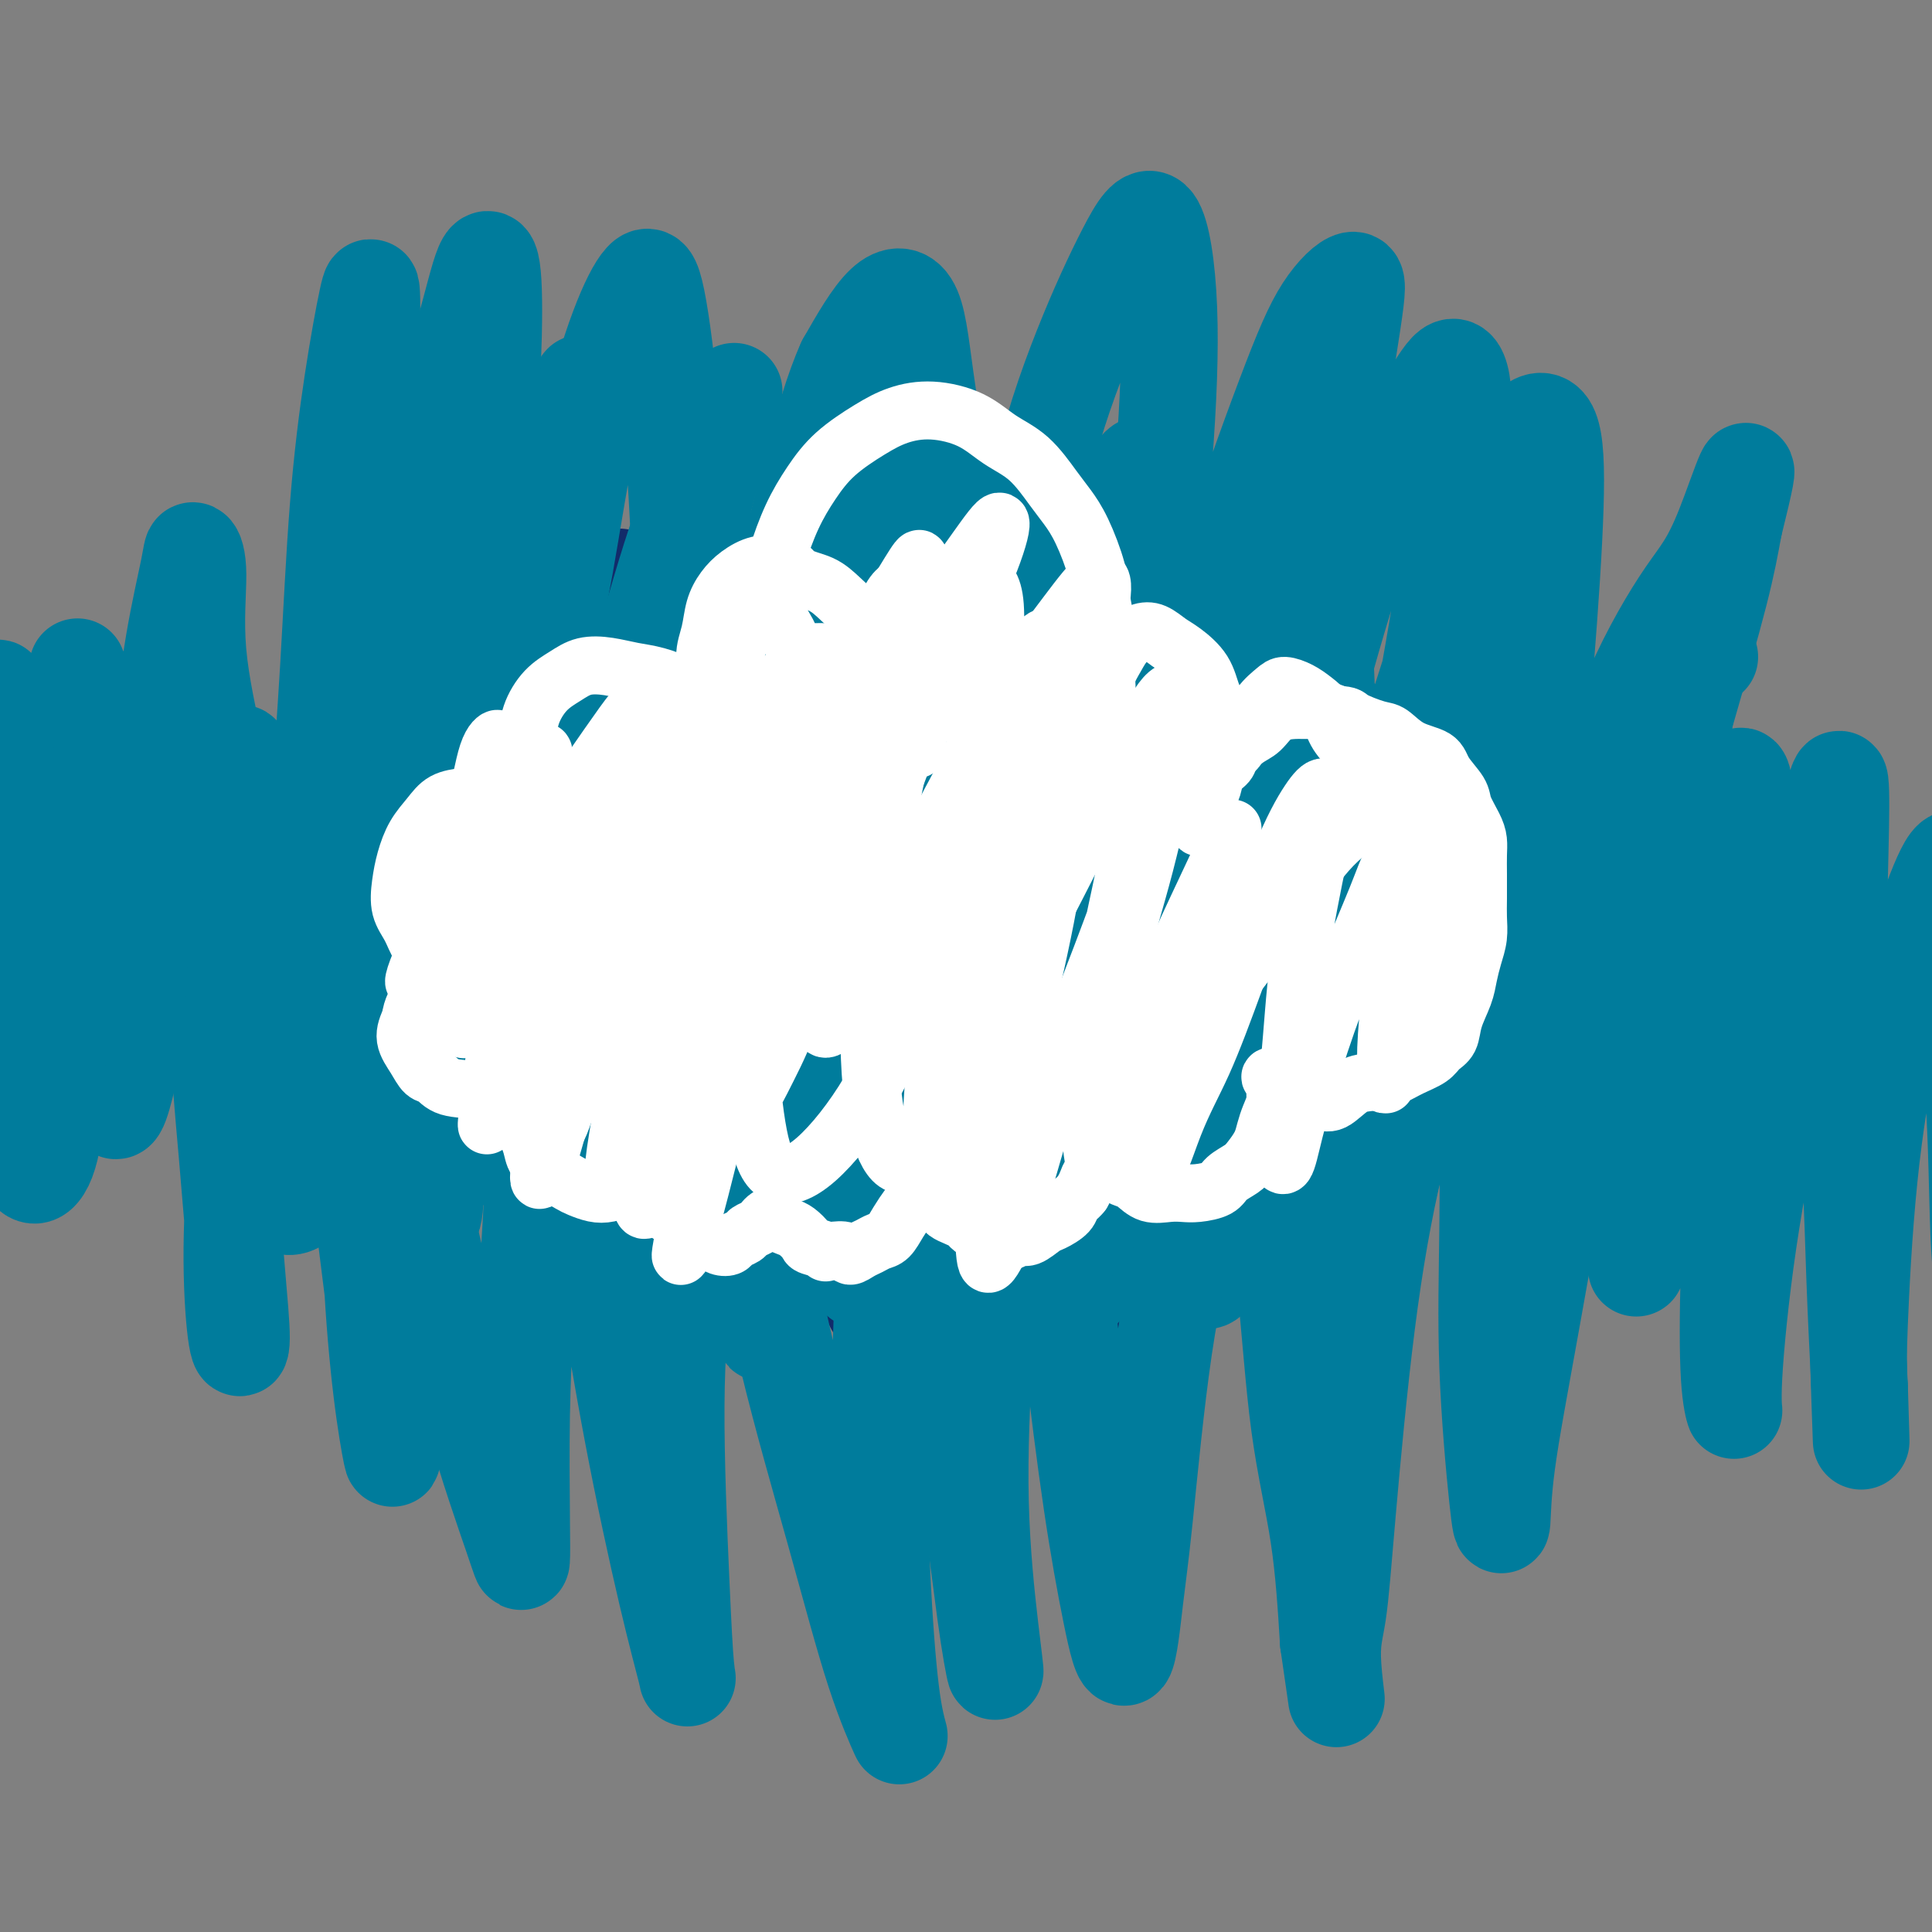 <svg viewBox='0 0 400 400' version='1.1' xmlns='http://www.w3.org/2000/svg' xmlns:xlink='http://www.w3.org/1999/xlink'><rect x="0" y="0" width="400" height="400" fill="#808080" stroke="none"/><g fill='none' stroke='#122B6A' stroke-width='20' stroke-linecap='round' stroke-linejoin='round'><path d='M89,118c0.468,-0.160 0.935,-0.320 2,-1c1.065,-0.680 2.727,-1.881 4,-3c1.273,-1.119 2.155,-2.156 3,-3c0.845,-0.844 1.651,-1.496 2,-2c0.349,-0.504 0.240,-0.862 0,-1c-0.240,-0.138 -0.611,-0.057 -1,0c-0.389,0.057 -0.797,0.091 -1,0c-0.203,-0.091 -0.201,-0.307 -1,0c-0.799,0.307 -2.401,1.138 -4,3c-1.599,1.862 -3.197,4.757 -5,9c-1.803,4.243 -3.810,9.834 -6,16c-2.190,6.166 -4.562,12.907 -7,21c-2.438,8.093 -4.944,17.538 -7,26c-2.056,8.462 -3.664,15.942 -5,22c-1.336,6.058 -2.401,10.696 -3,13c-0.599,2.304 -0.731,2.276 0,1c0.731,-1.276 2.325,-3.800 4,-8c1.675,-4.200 3.430,-10.078 6,-19c2.570,-8.922 5.956,-20.889 9,-31c3.044,-10.111 5.746,-18.364 8,-26c2.254,-7.636 4.059,-14.653 6,-20c1.941,-5.347 4.019,-9.024 5,-11c0.981,-1.976 0.865,-2.251 1,-2c0.135,0.251 0.522,1.028 0,3c-0.522,1.972 -1.955,5.137 -4,12c-2.045,6.863 -4.704,17.423 -7,28c-2.296,10.577 -4.228,21.171 -6,32c-1.772,10.829 -3.382,21.892 -5,32c-1.618,10.108 -3.243,19.260 -4,25c-0.757,5.740 -0.645,8.069 0,8c0.645,-0.069 1.822,-2.534 3,-5'/><path d='M76,237c1.403,-3.518 3.409,-9.813 6,-18c2.591,-8.187 5.766,-18.265 9,-28c3.234,-9.735 6.528,-19.127 9,-26c2.472,-6.873 4.123,-11.226 6,-17c1.877,-5.774 3.981,-12.967 5,-17c1.019,-4.033 0.953,-4.904 1,-5c0.047,-0.096 0.208,0.585 0,2c-0.208,1.415 -0.783,3.566 -2,9c-1.217,5.434 -3.075,14.152 -5,23c-1.925,8.848 -3.917,17.824 -6,27c-2.083,9.176 -4.258,18.550 -6,27c-1.742,8.450 -3.052,15.977 -4,21c-0.948,5.023 -1.534,7.543 -1,8c0.534,0.457 2.190,-1.149 4,-5c1.810,-3.851 3.775,-9.946 6,-17c2.225,-7.054 4.709,-15.068 7,-24c2.291,-8.932 4.390,-18.784 7,-28c2.610,-9.216 5.731,-17.797 8,-25c2.269,-7.203 3.686,-13.028 5,-17c1.314,-3.972 2.525,-6.091 3,-7c0.475,-0.909 0.212,-0.609 0,0c-0.212,0.609 -0.375,1.526 -1,6c-0.625,4.474 -1.714,12.503 -3,21c-1.286,8.497 -2.771,17.461 -4,27c-1.229,9.539 -2.203,19.651 -3,30c-0.797,10.349 -1.416,20.934 -2,29c-0.584,8.066 -1.135,13.612 -1,16c0.135,2.388 0.954,1.620 2,0c1.046,-1.620 2.320,-4.090 4,-10c1.680,-5.910 3.766,-15.260 6,-24c2.234,-8.740 4.617,-16.870 7,-25'/><path d='M133,190c3.271,-12.270 4.947,-18.444 7,-25c2.053,-6.556 4.483,-13.495 6,-19c1.517,-5.505 2.122,-9.575 3,-12c0.878,-2.425 2.030,-3.203 2,-3c-0.030,0.203 -1.242,1.389 -2,4c-0.758,2.611 -1.061,6.648 -2,13c-0.939,6.352 -2.512,15.020 -4,24c-1.488,8.980 -2.891,18.271 -4,27c-1.109,8.729 -1.924,16.897 -3,24c-1.076,7.103 -2.411,13.142 -3,17c-0.589,3.858 -0.430,5.535 0,5c0.430,-0.535 1.132,-3.283 2,-6c0.868,-2.717 1.901,-5.403 3,-10c1.099,-4.597 2.262,-11.106 4,-19c1.738,-7.894 4.049,-17.173 6,-25c1.951,-7.827 3.541,-14.202 5,-20c1.459,-5.798 2.789,-11.019 4,-15c1.211,-3.981 2.305,-6.722 3,-8c0.695,-1.278 0.993,-1.094 1,0c0.007,1.094 -0.275,3.096 -1,7c-0.725,3.904 -1.894,9.709 -3,18c-1.106,8.291 -2.151,19.069 -3,30c-0.849,10.931 -1.502,22.014 -2,32c-0.498,9.986 -0.841,18.876 -1,25c-0.159,6.124 -0.134,9.483 0,11c0.134,1.517 0.376,1.191 1,-2c0.624,-3.191 1.628,-9.247 3,-16c1.372,-6.753 3.110,-14.202 5,-22c1.890,-7.798 3.932,-15.946 6,-24c2.068,-8.054 4.162,-16.016 6,-23c1.838,-6.984 3.419,-12.992 5,-19'/><path d='M177,159c4.818,-18.871 3.863,-13.049 4,-12c0.137,1.049 1.367,-2.674 2,-4c0.633,-1.326 0.669,-0.255 0,3c-0.669,3.255 -2.045,8.693 -3,14c-0.955,5.307 -1.490,10.484 -2,21c-0.510,10.516 -0.994,26.372 -1,39c-0.006,12.628 0.468,22.027 1,30c0.532,7.973 1.124,14.520 2,18c0.876,3.480 2.037,3.894 3,3c0.963,-0.894 1.728,-3.096 3,-7c1.272,-3.904 3.050,-9.511 5,-17c1.950,-7.489 4.072,-16.861 6,-25c1.928,-8.139 3.663,-15.045 5,-22c1.337,-6.955 2.275,-13.960 3,-20c0.725,-6.040 1.236,-11.115 1,-15c-0.236,-3.885 -1.219,-6.581 -2,-8c-0.781,-1.419 -1.361,-1.560 -2,-1c-0.639,0.560 -1.336,1.820 -3,6c-1.664,4.180 -4.295,11.281 -6,19c-1.705,7.719 -2.485,16.055 -3,26c-0.515,9.945 -0.766,21.499 -1,32c-0.234,10.501 -0.450,19.951 0,27c0.450,7.049 1.565,11.699 2,14c0.435,2.301 0.190,2.254 1,0c0.810,-2.254 2.675,-6.715 4,-12c1.325,-5.285 2.108,-11.394 4,-21c1.892,-9.606 4.891,-22.709 7,-34c2.109,-11.291 3.328,-20.769 5,-30c1.672,-9.231 3.796,-18.216 6,-25c2.204,-6.784 4.487,-11.367 6,-14c1.513,-2.633 2.257,-3.317 3,-4'/><path d='M227,140c1.468,-1.875 0.637,2.439 0,8c-0.637,5.561 -1.082,12.369 -2,21c-0.918,8.631 -2.311,19.085 -3,32c-0.689,12.915 -0.675,28.293 -1,40c-0.325,11.707 -0.991,19.745 -1,26c-0.009,6.255 0.638,10.729 1,12c0.362,1.271 0.440,-0.661 1,-5c0.560,-4.339 1.603,-11.085 3,-20c1.397,-8.915 3.149,-19.999 5,-31c1.851,-11.001 3.800,-21.920 6,-34c2.200,-12.080 4.651,-25.322 7,-35c2.349,-9.678 4.596,-15.791 6,-19c1.404,-3.209 1.964,-3.513 2,-3c0.036,0.513 -0.452,1.842 -1,7c-0.548,5.158 -1.156,14.146 -2,24c-0.844,9.854 -1.925,20.575 -3,32c-1.075,11.425 -2.145,23.555 -3,33c-0.855,9.445 -1.496,16.206 -2,23c-0.504,6.794 -0.870,13.620 -1,17c-0.130,3.380 -0.023,3.314 1,1c1.023,-2.314 2.963,-6.877 5,-13c2.037,-6.123 4.171,-13.806 6,-21c1.829,-7.194 3.352,-13.897 6,-23c2.648,-9.103 6.422,-20.604 9,-28c2.578,-7.396 3.959,-10.687 5,-13c1.041,-2.313 1.742,-3.649 2,-2c0.258,1.649 0.072,6.282 -1,12c-1.072,5.718 -3.030,12.522 -5,20c-1.970,7.478 -3.954,15.629 -6,23c-2.046,7.371 -4.156,13.963 -6,17c-1.844,3.037 -3.422,2.518 -5,2'/><path d='M250,243c-1.726,-1.321 -3.542,-5.625 -5,-8c-1.458,-2.375 -2.560,-2.821 -3,-3c-0.440,-0.179 -0.220,-0.089 0,0'/></g>
<g fill='none' stroke='#007C9C' stroke-width='20' stroke-linecap='round' stroke-linejoin='round'><path d='M91,98c-0.326,1.316 -0.651,2.631 -2,5c-1.349,2.369 -3.721,5.791 -6,11c-2.279,5.209 -4.466,12.206 -6,19c-1.534,6.794 -2.415,13.385 -3,21c-0.585,7.615 -0.874,16.253 -1,25c-0.126,8.747 -0.089,17.602 0,24c0.089,6.398 0.231,10.338 0,15c-0.231,4.662 -0.834,10.046 -1,12c-0.166,1.954 0.105,0.479 0,-2c-0.105,-2.479 -0.585,-5.962 0,-12c0.585,-6.038 2.233,-14.631 4,-25c1.767,-10.369 3.651,-22.515 6,-33c2.349,-10.485 5.164,-19.311 8,-28c2.836,-8.689 5.694,-17.242 8,-24c2.306,-6.758 4.060,-11.722 5,-15c0.940,-3.278 1.066,-4.872 1,-5c-0.066,-0.128 -0.323,1.209 -1,4c-0.677,2.791 -1.775,7.036 -3,13c-1.225,5.964 -2.576,13.647 -4,23c-1.424,9.353 -2.922,20.377 -4,32c-1.078,11.623 -1.735,23.846 -2,37c-0.265,13.154 -0.138,27.240 0,37c0.138,9.760 0.286,15.196 0,18c-0.286,2.804 -1.008,2.978 -1,1c0.008,-1.978 0.745,-6.108 1,-13c0.255,-6.892 0.029,-16.548 1,-27c0.971,-10.452 3.139,-21.701 5,-33c1.861,-11.299 3.416,-22.647 6,-35c2.584,-12.353 6.196,-25.710 9,-35c2.804,-9.290 4.801,-14.511 6,-18c1.199,-3.489 1.599,-5.244 2,-7'/><path d='M119,83c2.775,-8.662 1.212,-0.318 0,5c-1.212,5.318 -2.072,7.610 -3,14c-0.928,6.390 -1.923,16.878 -3,28c-1.077,11.122 -2.236,22.879 -3,36c-0.764,13.121 -1.132,27.606 -1,41c0.132,13.394 0.764,25.696 1,35c0.236,9.304 0.077,15.609 0,19c-0.077,3.391 -0.071,3.866 0,2c0.071,-1.866 0.206,-6.075 1,-15c0.794,-8.925 2.247,-22.567 4,-35c1.753,-12.433 3.805,-23.656 7,-37c3.195,-13.344 7.535,-28.809 11,-41c3.465,-12.191 6.057,-21.109 9,-29c2.943,-7.891 6.236,-14.755 8,-19c1.764,-4.245 1.997,-5.869 2,-6c0.003,-0.131 -0.225,1.233 -1,4c-0.775,2.767 -2.096,6.937 -4,14c-1.904,7.063 -4.391,17.018 -6,28c-1.609,10.982 -2.340,22.991 -3,36c-0.660,13.009 -1.247,27.019 -1,40c0.247,12.981 1.330,24.933 2,34c0.670,9.067 0.929,15.248 2,18c1.071,2.752 2.954,2.075 4,0c1.046,-2.075 1.256,-5.547 2,-11c0.744,-5.453 2.021,-12.888 4,-23c1.979,-10.112 4.661,-22.903 7,-34c2.339,-11.097 4.337,-20.501 6,-29c1.663,-8.499 2.992,-16.092 4,-22c1.008,-5.908 1.694,-10.129 2,-13c0.306,-2.871 0.230,-4.392 0,-4c-0.230,0.392 -0.615,2.696 -1,5'/><path d='M169,124c-0.790,2.832 -2.264,7.413 -4,16c-1.736,8.587 -3.734,21.181 -5,33c-1.266,11.819 -1.802,22.864 -2,35c-0.198,12.136 -0.059,25.363 0,36c0.059,10.637 0.039,18.683 0,24c-0.039,5.317 -0.098,7.906 0,8c0.098,0.094 0.352,-2.307 1,-9c0.648,-6.693 1.690,-17.680 3,-32c1.310,-14.320 2.887,-31.975 5,-47c2.113,-15.025 4.761,-27.422 7,-39c2.239,-11.578 4.069,-22.338 6,-31c1.931,-8.662 3.962,-15.225 5,-19c1.038,-3.775 1.084,-4.762 1,-4c-0.084,0.762 -0.297,3.274 -1,9c-0.703,5.726 -1.897,14.665 -3,25c-1.103,10.335 -2.114,22.064 -3,35c-0.886,12.936 -1.645,27.078 -2,40c-0.355,12.922 -0.305,24.625 0,34c0.305,9.375 0.864,16.422 1,21c0.136,4.578 -0.151,6.686 0,6c0.151,-0.686 0.739,-4.167 2,-9c1.261,-4.833 3.195,-11.018 5,-21c1.805,-9.982 3.479,-23.760 6,-35c2.521,-11.240 5.888,-19.943 8,-29c2.112,-9.057 2.971,-18.469 4,-26c1.029,-7.531 2.230,-13.180 3,-17c0.770,-3.820 1.110,-5.811 1,-6c-0.110,-0.189 -0.669,1.424 -1,4c-0.331,2.576 -0.435,6.117 -1,13c-0.565,6.883 -1.590,17.110 -2,28c-0.410,10.890 -0.205,22.445 0,34'/><path d='M203,201c-0.563,18.954 0.028,26.838 0,36c-0.028,9.162 -0.675,19.602 -1,27c-0.325,7.398 -0.328,11.755 0,13c0.328,1.245 0.987,-0.622 2,-4c1.013,-3.378 2.382,-8.265 4,-17c1.618,-8.735 3.487,-21.316 5,-32c1.513,-10.684 2.672,-19.470 4,-28c1.328,-8.530 2.826,-16.802 4,-24c1.174,-7.198 2.026,-13.320 3,-18c0.974,-4.680 2.072,-7.918 3,-10c0.928,-2.082 1.686,-3.008 2,-3c0.314,0.008 0.186,0.950 0,2c-0.186,1.050 -0.428,2.209 -1,7c-0.572,4.791 -1.473,13.216 -2,22c-0.527,8.784 -0.678,17.927 -1,28c-0.322,10.073 -0.813,21.076 -1,31c-0.187,9.924 -0.070,18.769 0,25c0.070,6.231 0.094,9.847 0,11c-0.094,1.153 -0.305,-0.158 0,-3c0.305,-2.842 1.128,-7.214 2,-16c0.872,-8.786 1.795,-21.984 3,-34c1.205,-12.016 2.691,-22.849 4,-34c1.309,-11.151 2.440,-22.620 4,-32c1.560,-9.380 3.550,-16.670 5,-22c1.450,-5.330 2.361,-8.699 3,-10c0.639,-1.301 1.006,-0.532 1,1c-0.006,1.532 -0.386,3.828 -1,10c-0.614,6.172 -1.464,16.221 -2,27c-0.536,10.779 -0.760,22.287 -1,34c-0.240,11.713 -0.497,23.632 0,34c0.497,10.368 1.749,19.184 3,28'/><path d='M245,250c1.006,12.605 2.020,13.117 3,14c0.980,0.883 1.925,2.137 3,0c1.075,-2.137 2.281,-7.664 4,-14c1.719,-6.336 3.952,-13.481 6,-22c2.048,-8.519 3.911,-18.413 6,-27c2.089,-8.587 4.402,-15.868 6,-23c1.598,-7.132 2.480,-14.114 3,-19c0.520,-4.886 0.678,-7.676 1,-9c0.322,-1.324 0.807,-1.182 1,-1c0.193,0.182 0.094,0.405 0,4c-0.094,3.595 -0.184,10.563 0,18c0.184,7.437 0.640,15.343 1,24c0.360,8.657 0.624,18.064 1,27c0.376,8.936 0.866,17.402 1,23c0.134,5.598 -0.086,8.327 0,9c0.086,0.673 0.478,-0.710 1,-4c0.522,-3.290 1.172,-8.487 2,-16c0.828,-7.513 1.833,-17.342 3,-29c1.167,-11.658 2.495,-25.146 4,-36c1.505,-10.854 3.186,-19.075 5,-26c1.814,-6.925 3.762,-12.553 5,-16c1.238,-3.447 1.766,-4.713 2,-5c0.234,-0.287 0.174,0.406 0,3c-0.174,2.594 -0.463,7.088 -1,13c-0.537,5.912 -1.321,13.241 -3,22c-1.679,8.759 -4.252,18.948 -6,29c-1.748,10.052 -2.670,19.967 -4,29c-1.330,9.033 -3.068,17.184 -4,24c-0.932,6.816 -1.059,12.297 -1,15c0.059,2.703 0.302,2.630 1,0c0.698,-2.630 1.849,-7.815 3,-13'/><path d='M288,244c1.438,-6.127 3.033,-14.945 5,-24c1.967,-9.055 4.306,-18.348 6,-28c1.694,-9.652 2.744,-19.663 4,-28c1.256,-8.337 2.719,-15.000 3,-21c0.281,-6.000 -0.619,-11.336 -1,-14c-0.381,-2.664 -0.243,-2.657 -1,-2c-0.757,0.657 -2.409,1.964 -4,5c-1.591,3.036 -3.122,7.800 -5,14c-1.878,6.200 -4.104,13.834 -6,23c-1.896,9.166 -3.461,19.863 -5,31c-1.539,11.137 -3.052,22.712 -4,32c-0.948,9.288 -1.330,16.288 -2,21c-0.670,4.712 -1.629,7.137 -2,8c-0.371,0.863 -0.154,0.165 0,-5c0.154,-5.165 0.245,-14.795 0,-25c-0.245,-10.205 -0.826,-20.984 -1,-33c-0.174,-12.016 0.058,-25.267 0,-37c-0.058,-11.733 -0.405,-21.946 -1,-32c-0.595,-10.054 -1.439,-19.949 -2,-25c-0.561,-5.051 -0.839,-5.259 -2,-5c-1.161,0.259 -3.206,0.986 -5,4c-1.794,3.014 -3.337,8.315 -5,15c-1.663,6.685 -3.448,14.755 -5,25c-1.552,10.245 -2.873,22.664 -4,35c-1.127,12.336 -2.061,24.589 -3,36c-0.939,11.411 -1.885,21.981 -3,29c-1.115,7.019 -2.401,10.489 -3,12c-0.599,1.511 -0.511,1.065 -1,-4c-0.489,-5.065 -1.555,-14.748 -2,-25c-0.445,-10.252 -0.270,-21.072 0,-33c0.270,-11.928 0.635,-24.964 1,-38'/><path d='M240,155c-0.060,-21.547 0.790,-25.413 1,-32c0.210,-6.587 -0.219,-15.893 -1,-21c-0.781,-5.107 -1.915,-6.015 -3,-6c-1.085,0.015 -2.120,0.952 -4,6c-1.880,5.048 -4.606,14.206 -7,23c-2.394,8.794 -4.456,17.225 -6,28c-1.544,10.775 -2.569,23.895 -4,36c-1.431,12.105 -3.266,23.195 -5,33c-1.734,9.805 -3.367,18.326 -5,24c-1.633,5.674 -3.266,8.503 -5,8c-1.734,-0.503 -3.567,-4.336 -5,-11c-1.433,-6.664 -2.464,-16.157 -3,-27c-0.536,-10.843 -0.575,-23.036 0,-36c0.575,-12.964 1.766,-26.698 3,-39c1.234,-12.302 2.511,-23.170 3,-31c0.489,-7.830 0.192,-12.621 -1,-15c-1.192,-2.379 -3.277,-2.345 -5,1c-1.723,3.345 -3.083,10.001 -5,18c-1.917,7.999 -4.391,17.341 -6,29c-1.609,11.659 -2.352,25.633 -3,39c-0.648,13.367 -1.203,26.125 -2,38c-0.797,11.875 -1.838,22.868 -3,30c-1.162,7.132 -2.444,10.405 -4,10c-1.556,-0.405 -3.385,-4.486 -5,-11c-1.615,-6.514 -3.015,-15.460 -4,-28c-0.985,-12.540 -1.554,-28.672 -2,-42c-0.446,-13.328 -0.769,-23.850 -1,-33c-0.231,-9.150 -0.371,-16.927 -1,-22c-0.629,-5.073 -1.746,-7.443 -3,-8c-1.254,-0.557 -2.644,0.698 -4,4c-1.356,3.302 -2.678,8.651 -4,14'/><path d='M146,134c-2.396,6.486 -4.385,13.701 -6,22c-1.615,8.299 -2.857,17.681 -4,27c-1.143,9.319 -2.187,18.574 -3,26c-0.813,7.426 -1.396,13.021 -2,17c-0.604,3.979 -1.229,6.341 -2,6c-0.771,-0.341 -1.687,-3.385 -3,-9c-1.313,-5.615 -3.022,-13.802 -4,-22c-0.978,-8.198 -1.223,-16.406 -2,-25c-0.777,-8.594 -2.084,-17.575 -3,-25c-0.916,-7.425 -1.441,-13.294 -2,-17c-0.559,-3.706 -1.152,-5.250 -2,-5c-0.848,0.250 -1.953,2.292 -3,7c-1.047,4.708 -2.037,12.081 -3,20c-0.963,7.919 -1.897,16.384 -2,25c-0.103,8.616 0.627,17.383 1,26c0.373,8.617 0.388,17.084 0,23c-0.388,5.916 -1.181,9.280 -2,10c-0.819,0.720 -1.666,-1.204 -3,-5c-1.334,-3.796 -3.157,-9.464 -5,-18c-1.843,-8.536 -3.706,-19.938 -5,-30c-1.294,-10.062 -2.018,-18.783 -3,-27c-0.982,-8.217 -2.220,-15.931 -3,-21c-0.780,-5.069 -1.101,-7.492 -2,-8c-0.899,-0.508 -2.375,0.899 -4,4c-1.625,3.101 -3.399,7.896 -5,17c-1.601,9.104 -3.030,22.516 -4,32c-0.970,9.484 -1.481,15.038 -2,24c-0.519,8.962 -1.046,21.330 -2,29c-0.954,7.670 -2.334,10.642 -4,12c-1.666,1.358 -3.619,1.102 -5,-1c-1.381,-2.102 -2.191,-6.051 -3,-10'/><path d='M54,238c-0.874,-6.389 -1.561,-17.363 -2,-27c-0.439,-9.637 -0.632,-17.938 -1,-26c-0.368,-8.062 -0.913,-15.884 -1,-21c-0.087,-5.116 0.284,-7.525 0,-8c-0.284,-0.475 -1.222,0.985 -2,6c-0.778,5.015 -1.395,13.585 -2,22c-0.605,8.415 -1.198,16.675 -1,26c0.198,9.325 1.187,19.714 2,29c0.813,9.286 1.449,17.471 2,24c0.551,6.529 1.016,11.404 1,14c-0.016,2.596 -0.514,2.912 -1,0c-0.486,-2.912 -0.959,-9.051 -1,-16c-0.041,-6.949 0.351,-14.708 1,-24c0.649,-9.292 1.556,-20.118 3,-29c1.444,-8.882 3.426,-15.821 5,-21c1.574,-5.179 2.741,-8.598 4,-10c1.259,-1.402 2.609,-0.787 4,3c1.391,3.787 2.821,10.747 4,19c1.179,8.253 2.107,17.799 3,26c0.893,8.201 1.750,15.057 3,25c1.250,9.943 2.892,22.974 4,32c1.108,9.026 1.682,14.047 2,17c0.318,2.953 0.379,3.836 0,2c-0.379,-1.836 -1.199,-6.393 -2,-13c-0.801,-6.607 -1.582,-15.266 -2,-24c-0.418,-8.734 -0.472,-17.543 -1,-27c-0.528,-9.457 -1.531,-19.562 -2,-27c-0.469,-7.438 -0.404,-12.210 0,-15c0.404,-2.790 1.147,-3.597 2,-2c0.853,1.597 1.815,5.599 3,12c1.185,6.401 2.592,15.200 4,24'/><path d='M83,229c2.304,10.967 4.565,20.386 7,31c2.435,10.614 5.044,22.425 8,33c2.956,10.575 6.258,19.914 8,25c1.742,5.086 1.923,5.918 2,5c0.077,-0.918 0.050,-3.587 0,-9c-0.050,-5.413 -0.124,-13.570 0,-21c0.124,-7.430 0.447,-14.132 1,-24c0.553,-9.868 1.336,-22.903 2,-32c0.664,-9.097 1.210,-14.256 2,-17c0.790,-2.744 1.824,-3.073 3,0c1.176,3.073 2.494,9.549 4,17c1.506,7.451 3.199,15.876 5,26c1.801,10.124 3.710,21.947 6,34c2.290,12.053 4.963,24.336 7,33c2.037,8.664 3.440,13.707 4,16c0.560,2.293 0.278,1.835 0,-1c-0.278,-2.835 -0.553,-8.047 -1,-18c-0.447,-9.953 -1.068,-24.647 -1,-36c0.068,-11.353 0.823,-19.364 2,-31c1.177,-11.636 2.774,-26.896 4,-36c1.226,-9.104 2.079,-12.054 3,-12c0.921,0.054 1.910,3.110 3,9c1.090,5.890 2.279,14.615 4,25c1.721,10.385 3.972,22.431 7,35c3.028,12.569 6.833,25.661 10,37c3.167,11.339 5.695,20.924 8,28c2.305,7.076 4.386,11.642 5,13c0.614,1.358 -0.237,-0.492 -1,-5c-0.763,-4.508 -1.436,-11.675 -2,-21c-0.564,-9.325 -1.018,-20.807 -1,-33c0.018,-12.193 0.509,-25.096 1,-38'/><path d='M183,262c-0.292,-21.177 0.477,-25.618 1,-32c0.523,-6.382 0.800,-14.704 1,-18c0.200,-3.296 0.322,-1.567 1,4c0.678,5.567 1.913,14.972 3,25c1.087,10.028 2.027,20.679 4,32c1.973,11.321 4.980,23.313 7,34c2.020,10.687 3.055,20.070 4,27c0.945,6.930 1.802,11.406 2,12c0.198,0.594 -0.264,-2.693 -1,-9c-0.736,-6.307 -1.748,-15.632 -2,-26c-0.252,-10.368 0.254,-21.777 1,-33c0.746,-11.223 1.732,-22.261 3,-32c1.268,-9.739 2.817,-18.181 4,-23c1.183,-4.819 1.999,-6.016 3,-5c1.001,1.016 2.186,4.244 3,10c0.814,5.756 1.257,14.040 2,23c0.743,8.960 1.785,18.596 3,29c1.215,10.404 2.603,21.577 4,31c1.397,9.423 2.801,17.098 4,23c1.199,5.902 2.192,10.031 3,9c0.808,-1.031 1.433,-7.222 2,-12c0.567,-4.778 1.078,-8.142 2,-17c0.922,-8.858 2.255,-23.210 4,-35c1.745,-11.790 3.902,-21.017 6,-29c2.098,-7.983 4.135,-14.722 6,-19c1.865,-4.278 3.557,-6.094 5,-5c1.443,1.094 2.638,5.100 4,12c1.362,6.900 2.891,16.695 4,27c1.109,10.305 1.799,21.121 3,30c1.201,8.879 2.915,15.823 4,23c1.085,7.177 1.543,14.589 2,22'/><path d='M275,340c2.816,19.232 1.355,10.313 1,5c-0.355,-5.313 0.395,-7.020 1,-11c0.605,-3.980 1.063,-10.232 2,-21c0.937,-10.768 2.352,-26.051 4,-39c1.648,-12.949 3.527,-23.565 6,-34c2.473,-10.435 5.539,-20.690 8,-27c2.461,-6.310 4.318,-8.677 6,-9c1.682,-0.323 3.189,1.397 4,5c0.811,3.603 0.925,9.088 1,17c0.075,7.912 0.112,18.252 0,28c-0.112,9.748 -0.372,18.905 0,29c0.372,10.095 1.374,21.127 2,27c0.626,5.873 0.874,6.585 1,5c0.126,-1.585 0.129,-5.468 1,-12c0.871,-6.532 2.609,-15.715 5,-29c2.391,-13.285 5.435,-30.674 8,-43c2.565,-12.326 4.653,-19.590 7,-31c2.347,-11.410 4.954,-26.967 7,-36c2.046,-9.033 3.531,-11.543 4,-13c0.469,-1.457 -0.077,-1.859 -1,1c-0.923,2.859 -2.221,8.981 -4,16c-1.779,7.019 -4.038,14.935 -6,23c-1.962,8.065 -3.627,16.279 -5,24c-1.373,7.721 -2.454,14.950 -3,20c-0.546,5.050 -0.557,7.922 0,8c0.557,0.078 1.682,-2.638 3,-7c1.318,-4.362 2.828,-10.371 5,-20c2.172,-9.629 5.005,-22.880 8,-35c2.995,-12.120 6.153,-23.109 9,-33c2.847,-9.891 5.385,-18.683 7,-25c1.615,-6.317 2.308,-10.158 3,-14'/><path d='M359,109c5.303,-21.350 1.062,-7.726 -2,0c-3.062,7.726 -4.945,9.554 -8,14c-3.055,4.446 -7.282,11.511 -11,20c-3.718,8.489 -6.927,18.404 -10,28c-3.073,9.596 -6.009,18.874 -8,27c-1.991,8.126 -3.036,15.101 -4,19c-0.964,3.899 -1.848,4.721 -2,2c-0.152,-2.721 0.428,-8.985 1,-17c0.572,-8.015 1.135,-17.781 2,-29c0.865,-11.219 2.032,-23.892 3,-36c0.968,-12.108 1.738,-23.651 2,-32c0.262,-8.349 0.018,-13.505 -1,-16c-1.018,-2.495 -2.809,-2.329 -5,0c-2.191,2.329 -4.782,6.822 -8,15c-3.218,8.178 -7.062,20.041 -10,29c-2.938,8.959 -4.969,15.013 -7,23c-2.031,7.987 -4.060,17.908 -5,25c-0.940,7.092 -0.789,11.354 -1,13c-0.211,1.646 -0.784,0.677 0,-4c0.784,-4.677 2.924,-13.061 5,-22c2.076,-8.939 4.089,-18.433 6,-29c1.911,-10.567 3.719,-22.207 5,-32c1.281,-9.793 2.036,-17.741 2,-23c-0.036,-5.259 -0.864,-7.831 -2,-8c-1.136,-0.169 -2.580,2.064 -5,6c-2.420,3.936 -5.814,9.575 -9,17c-3.186,7.425 -6.163,16.636 -9,26c-2.837,9.364 -5.534,18.881 -8,30c-2.466,11.119 -4.702,23.840 -6,32c-1.298,8.160 -1.656,11.760 -2,12c-0.344,0.240 -0.672,-2.880 -1,-6'/><path d='M261,193c0.222,-4.317 1.276,-12.110 3,-24c1.724,-11.890 4.119,-27.877 6,-40c1.881,-12.123 3.249,-20.381 5,-31c1.751,-10.619 3.886,-23.600 5,-31c1.114,-7.400 1.208,-9.218 0,-9c-1.208,0.218 -3.717,2.471 -6,6c-2.283,3.529 -4.342,8.333 -8,18c-3.658,9.667 -8.917,24.197 -12,35c-3.083,10.803 -3.989,17.881 -6,27c-2.011,9.119 -5.126,20.281 -7,29c-1.874,8.719 -2.506,14.995 -3,18c-0.494,3.005 -0.848,2.737 -1,-2c-0.152,-4.737 -0.100,-13.944 0,-24c0.100,-10.056 0.250,-20.962 1,-33c0.750,-12.038 2.102,-25.207 3,-37c0.898,-11.793 1.343,-22.208 1,-31c-0.343,-8.792 -1.473,-15.960 -3,-18c-1.527,-2.040 -3.449,1.049 -6,6c-2.551,4.951 -5.729,11.762 -9,20c-3.271,8.238 -6.633,17.901 -9,29c-2.367,11.099 -3.739,23.634 -5,35c-1.261,11.366 -2.411,21.564 -3,30c-0.589,8.436 -0.617,15.111 -1,19c-0.383,3.889 -1.121,4.993 -2,2c-0.879,-2.993 -1.899,-10.084 -3,-18c-1.101,-7.916 -2.283,-16.659 -3,-27c-0.717,-10.341 -0.968,-22.282 -2,-33c-1.032,-10.718 -2.844,-20.213 -4,-28c-1.156,-7.787 -1.658,-13.866 -3,-17c-1.342,-3.134 -3.526,-3.324 -6,-1c-2.474,2.324 -5.237,7.162 -8,12'/><path d='M175,75c-2.486,5.464 -4.699,13.125 -7,22c-2.301,8.875 -4.688,18.965 -7,29c-2.312,10.035 -4.548,20.014 -6,29c-1.452,8.986 -2.118,16.978 -3,22c-0.882,5.022 -1.979,7.074 -3,7c-1.021,-0.074 -1.968,-2.275 -3,-8c-1.032,-5.725 -2.151,-14.976 -3,-25c-0.849,-10.024 -1.429,-20.821 -2,-32c-0.571,-11.179 -1.135,-22.739 -2,-33c-0.865,-10.261 -2.032,-19.221 -3,-24c-0.968,-4.779 -1.736,-5.377 -3,-4c-1.264,1.377 -3.023,4.728 -5,10c-1.977,5.272 -4.172,12.465 -6,21c-1.828,8.535 -3.291,18.413 -5,28c-1.709,9.587 -3.666,18.884 -5,27c-1.334,8.116 -2.047,15.053 -3,20c-0.953,4.947 -2.147,7.904 -3,7c-0.853,-0.904 -1.366,-5.670 -2,-12c-0.634,-6.330 -1.390,-14.224 -2,-24c-0.610,-9.776 -1.073,-21.435 -1,-32c0.073,-10.565 0.684,-20.036 1,-28c0.316,-7.964 0.339,-14.421 0,-18c-0.339,-3.579 -1.039,-4.279 -2,-2c-0.961,2.279 -2.182,7.536 -4,14c-1.818,6.464 -4.231,14.136 -6,24c-1.769,9.864 -2.894,21.920 -4,33c-1.106,11.080 -2.194,21.184 -3,30c-0.806,8.816 -1.329,16.342 -2,21c-0.671,4.658 -1.488,6.446 -2,5c-0.512,-1.446 -0.718,-6.128 -1,-13c-0.282,-6.872 -0.641,-15.936 -1,-25'/><path d='M77,144c-0.308,-11.827 -0.077,-22.396 0,-33c0.077,-10.604 0.001,-21.244 0,-30c-0.001,-8.756 0.075,-15.628 0,-19c-0.075,-3.372 -0.299,-3.243 -1,0c-0.701,3.243 -1.877,9.601 -3,17c-1.123,7.399 -2.193,15.839 -3,26c-0.807,10.161 -1.352,22.044 -2,33c-0.648,10.956 -1.400,20.984 -2,30c-0.600,9.016 -1.047,17.021 -2,22c-0.953,4.979 -2.410,6.931 -4,7c-1.590,0.069 -3.311,-1.744 -5,-5c-1.689,-3.256 -3.346,-7.953 -5,-14c-1.654,-6.047 -3.306,-13.444 -5,-21c-1.694,-7.556 -3.430,-15.270 -4,-22c-0.570,-6.730 0.024,-12.475 0,-16c-0.024,-3.525 -0.668,-4.832 -1,-5c-0.332,-0.168 -0.354,0.801 -1,4c-0.646,3.199 -1.916,8.629 -3,15c-1.084,6.371 -1.981,13.683 -3,22c-1.019,8.317 -2.159,17.638 -3,28c-0.841,10.362 -1.384,21.763 -2,29c-0.616,7.237 -1.306,10.309 -2,13c-0.694,2.691 -1.391,5.001 -2,5c-0.609,-0.001 -1.130,-2.312 -2,-7c-0.870,-4.688 -2.089,-11.751 -3,-21c-0.911,-9.249 -1.514,-20.682 -2,-30c-0.486,-9.318 -0.854,-16.522 -1,-22c-0.146,-5.478 -0.070,-9.231 0,-11c0.070,-1.769 0.134,-1.553 0,0c-0.134,1.553 -0.467,4.444 -1,9c-0.533,4.556 -1.267,10.778 -2,17'/><path d='M13,165c-0.410,8.016 0.064,15.057 0,24c-0.064,8.943 -0.668,19.787 -1,28c-0.332,8.213 -0.393,13.794 -1,18c-0.607,4.206 -1.762,7.038 -3,8c-1.238,0.962 -2.560,0.056 -4,-5c-1.440,-5.056 -3.000,-14.261 -4,-22c-1.000,-7.739 -1.441,-14.013 -2,-23c-0.559,-8.987 -1.235,-20.688 -1,-30c0.235,-9.312 1.383,-16.236 2,-19c0.617,-2.764 0.703,-1.368 1,0c0.297,1.368 0.804,2.707 1,5c0.196,2.293 0.082,5.538 0,12c-0.082,6.462 -0.131,16.140 0,24c0.131,7.860 0.443,13.901 1,19c0.557,5.099 1.358,9.257 2,12c0.642,2.743 1.125,4.072 2,4c0.875,-0.072 2.142,-1.545 3,-4c0.858,-2.455 1.308,-5.892 2,-9c0.692,-3.108 1.626,-5.888 2,-7c0.374,-1.112 0.187,-0.556 0,0'/><path d='M354,136c-0.137,-0.479 -0.274,-0.958 -1,0c-0.726,0.958 -2.041,3.352 -3,7c-0.959,3.648 -1.563,8.549 -3,17c-1.437,8.451 -3.708,20.452 -5,31c-1.292,10.548 -1.606,19.643 -2,29c-0.394,9.357 -0.869,18.976 -1,26c-0.131,7.024 0.082,11.452 0,14c-0.082,2.548 -0.459,3.217 0,2c0.459,-1.217 1.754,-4.318 3,-9c1.246,-4.682 2.442,-10.945 4,-19c1.558,-8.055 3.477,-17.902 5,-27c1.523,-9.098 2.649,-17.445 4,-25c1.351,-7.555 2.927,-14.316 4,-18c1.073,-3.684 1.643,-4.290 2,-2c0.357,2.290 0.501,7.475 0,14c-0.501,6.525 -1.647,14.388 -2,24c-0.353,9.612 0.086,20.973 0,32c-0.086,11.027 -0.696,21.721 -1,31c-0.304,9.279 -0.302,17.144 0,22c0.302,4.856 0.904,6.702 1,7c0.096,0.298 -0.315,-0.954 0,-7c0.315,-6.046 1.356,-16.887 3,-28c1.644,-11.113 3.891,-22.497 6,-34c2.109,-11.503 4.080,-23.123 6,-33c1.920,-9.877 3.789,-18.010 5,-23c1.211,-4.990 1.763,-6.835 2,-5c0.237,1.835 0.157,7.351 0,14c-0.157,6.649 -0.393,14.432 0,26c0.393,11.568 1.413,26.922 2,38c0.587,11.078 0.739,17.879 1,25c0.261,7.121 0.630,14.560 1,22'/><path d='M385,287c0.636,20.324 0.227,8.633 0,2c-0.227,-6.633 -0.272,-8.208 0,-15c0.272,-6.792 0.861,-18.801 2,-30c1.139,-11.199 2.829,-21.590 5,-31c2.171,-9.410 4.824,-17.840 7,-24c2.176,-6.160 3.877,-10.050 5,-11c1.123,-0.950 1.668,1.038 2,5c0.332,3.962 0.449,9.896 1,19c0.551,9.104 1.535,21.379 2,32c0.465,10.621 0.410,19.588 1,27c0.590,7.412 1.823,13.268 3,17c1.177,3.732 2.298,5.340 4,3c1.702,-2.340 3.987,-8.627 6,-15c2.013,-6.373 3.755,-12.832 6,-20c2.245,-7.168 4.994,-15.046 7,-21c2.006,-5.954 3.271,-9.982 4,-12c0.729,-2.018 0.923,-2.024 1,-1c0.077,1.024 0.039,3.077 -1,8c-1.039,4.923 -3.077,12.717 -4,18c-0.923,5.283 -0.731,8.057 -1,11c-0.269,2.943 -1.000,6.057 -2,8c-1.000,1.943 -2.269,2.715 -3,3c-0.731,0.285 -0.923,0.081 -1,0c-0.077,-0.081 -0.038,-0.041 0,0'/></g>
<g fill='none' stroke='#FFFFFF' stroke-width='12' stroke-linecap='round' stroke-linejoin='round'><path d='M157,156c0.425,0.091 0.850,0.183 1,0c0.150,-0.183 0.026,-0.640 0,-1c-0.026,-0.360 0.044,-0.622 0,-1c-0.044,-0.378 -0.204,-0.871 0,-1c0.204,-0.129 0.773,0.106 1,0c0.227,-0.106 0.112,-0.554 0,-1c-0.112,-0.446 -0.222,-0.889 0,-1c0.222,-0.111 0.777,0.110 1,0c0.223,-0.110 0.115,-0.550 0,-1c-0.115,-0.450 -0.238,-0.909 0,-1c0.238,-0.091 0.838,0.187 1,0c0.162,-0.187 -0.115,-0.838 0,-1c0.115,-0.162 0.622,0.167 1,0c0.378,-0.167 0.626,-0.829 1,-1c0.374,-0.171 0.873,0.150 1,0c0.127,-0.150 -0.120,-0.771 0,-1c0.120,-0.229 0.606,-0.065 1,0c0.394,0.065 0.697,0.033 1,0'/><path d='M166,146c1.349,-1.769 0.221,-1.192 0,-1c-0.221,0.192 0.466,-0.001 1,0c0.534,0.001 0.917,0.197 1,0c0.083,-0.197 -0.133,-0.785 0,-1c0.133,-0.215 0.613,-0.057 1,0c0.387,0.057 0.679,0.011 1,0c0.321,-0.011 0.671,0.012 1,0c0.329,-0.012 0.638,-0.059 1,0c0.362,0.059 0.777,0.226 1,0c0.223,-0.226 0.256,-0.844 0,-1c-0.256,-0.156 -0.800,0.150 -1,0c-0.200,-0.150 -0.057,-0.757 0,-1c0.057,-0.243 0.029,-0.121 0,0'/><path d='M160,152c-0.009,-0.342 -0.017,-0.684 0,-1c0.017,-0.316 0.061,-0.605 0,-1c-0.061,-0.395 -0.227,-0.894 0,-1c0.227,-0.106 0.848,0.182 1,0c0.152,-0.182 -0.166,-0.832 0,-1c0.166,-0.168 0.814,0.147 1,0c0.186,-0.147 -0.090,-0.756 0,-1c0.090,-0.244 0.545,-0.122 1,0c0.455,0.122 0.909,0.243 1,0c0.091,-0.243 -0.183,-0.849 0,-1c0.183,-0.151 0.823,0.152 1,0c0.177,-0.152 -0.107,-0.759 0,-1c0.107,-0.241 0.606,-0.117 1,0c0.394,0.117 0.683,0.228 1,0c0.317,-0.228 0.662,-0.793 1,-1c0.338,-0.207 0.668,-0.056 1,0c0.332,0.056 0.666,0.016 1,0c0.334,-0.016 0.667,-0.008 1,0'/><path d='M171,144c1.571,-0.464 0.998,-0.124 1,0c0.002,0.124 0.578,0.034 1,0c0.422,-0.034 0.692,-0.010 1,0c0.308,0.010 0.656,0.006 1,0c0.344,-0.006 0.684,-0.016 1,0c0.316,0.016 0.610,0.056 1,0c0.390,-0.056 0.878,-0.207 1,0c0.122,0.207 -0.122,0.774 0,1c0.122,0.226 0.610,0.112 1,0c0.390,-0.112 0.682,-0.222 1,0c0.318,0.222 0.664,0.776 1,1c0.336,0.224 0.663,0.117 1,0c0.337,-0.117 0.683,-0.243 1,0c0.317,0.243 0.606,0.854 1,1c0.394,0.146 0.894,-0.172 1,0c0.106,0.172 -0.182,0.833 0,1c0.182,0.167 0.832,-0.162 1,0c0.168,0.162 -0.147,0.813 0,1c0.147,0.187 0.758,-0.091 1,0c0.242,0.091 0.117,0.550 0,1c-0.117,0.450 -0.225,0.891 0,1c0.225,0.109 0.782,-0.115 1,0c0.218,0.115 0.097,0.569 0,1c-0.097,0.431 -0.171,0.837 0,1c0.171,0.163 0.585,0.081 1,0'/><path d='M189,153c0.945,1.252 0.309,0.881 0,1c-0.309,0.119 -0.289,0.726 0,1c0.289,0.274 0.847,0.213 1,0c0.153,-0.213 -0.101,-0.578 0,-1c0.101,-0.422 0.556,-0.902 1,-1c0.444,-0.098 0.878,0.184 1,0c0.122,-0.184 -0.068,-0.835 0,-1c0.068,-0.165 0.395,0.155 1,0c0.605,-0.155 1.490,-0.785 2,-1c0.510,-0.215 0.647,-0.016 1,0c0.353,0.016 0.922,-0.150 1,0c0.078,0.150 -0.334,0.618 0,1c0.334,0.382 1.413,0.680 2,1c0.587,0.320 0.683,0.663 1,1c0.317,0.337 0.854,0.668 1,1c0.146,0.332 -0.101,0.666 0,1c0.101,0.334 0.548,0.667 1,1c0.452,0.333 0.909,0.664 1,1c0.091,0.336 -0.186,0.676 0,1c0.186,0.324 0.833,0.633 1,1c0.167,0.367 -0.147,0.791 0,1c0.147,0.209 0.756,0.203 1,0c0.244,-0.203 0.122,-0.601 0,-1'/><path d='M205,160c1.783,1.440 1.240,0.541 1,0c-0.240,-0.541 -0.179,-0.723 0,-1c0.179,-0.277 0.474,-0.648 1,-1c0.526,-0.352 1.281,-0.683 2,-1c0.719,-0.317 1.401,-0.618 2,-1c0.599,-0.382 1.116,-0.846 2,-1c0.884,-0.154 2.135,-0.000 3,0c0.865,0.000 1.345,-0.154 2,0c0.655,0.154 1.485,0.618 2,1c0.515,0.382 0.715,0.684 1,1c0.285,0.316 0.653,0.647 1,1c0.347,0.353 0.671,0.728 1,1c0.329,0.272 0.663,0.442 1,1c0.337,0.558 0.678,1.505 1,2c0.322,0.495 0.626,0.540 1,1c0.374,0.460 0.818,1.336 1,2c0.182,0.664 0.100,1.114 0,1c-0.100,-0.114 -0.219,-0.794 0,-1c0.219,-0.206 0.776,0.061 1,0c0.224,-0.061 0.116,-0.450 0,-1c-0.116,-0.550 -0.239,-1.260 0,-2c0.239,-0.740 0.841,-1.508 1,-2c0.159,-0.492 -0.126,-0.706 0,-1c0.126,-0.294 0.663,-0.666 1,-1c0.337,-0.334 0.475,-0.628 1,-1c0.525,-0.372 1.436,-0.820 2,-1c0.564,-0.180 0.782,-0.090 1,0'/><path d='M234,156c1.279,-1.523 0.976,-0.330 1,0c0.024,0.330 0.377,-0.203 1,0c0.623,0.203 1.518,1.142 2,2c0.482,0.858 0.552,1.634 1,2c0.448,0.366 1.273,0.320 2,1c0.727,0.680 1.357,2.084 2,3c0.643,0.916 1.300,1.343 2,2c0.700,0.657 1.442,1.543 2,2c0.558,0.457 0.933,0.484 1,1c0.067,0.516 -0.175,1.519 0,2c0.175,0.481 0.768,0.439 1,0c0.232,-0.439 0.102,-1.276 0,-2c-0.102,-0.724 -0.178,-1.335 0,-2c0.178,-0.665 0.609,-1.384 1,-2c0.391,-0.616 0.740,-1.128 1,-2c0.260,-0.872 0.429,-2.105 1,-3c0.571,-0.895 1.544,-1.451 2,-2c0.456,-0.549 0.394,-1.089 1,-2c0.606,-0.911 1.880,-2.191 3,-3c1.120,-0.809 2.085,-1.146 3,-2c0.915,-0.854 1.781,-2.226 3,-3c1.219,-0.774 2.791,-0.950 4,-1c1.209,-0.050 2.056,0.025 3,0c0.944,-0.025 1.984,-0.150 3,0c1.016,0.150 2.008,0.575 3,1'/><path d='M277,148c2.424,0.110 1.984,0.385 3,1c1.016,0.615 3.489,1.570 5,2c1.511,0.430 2.062,0.335 3,1c0.938,0.665 2.264,2.091 4,3c1.736,0.909 3.883,1.300 5,2c1.117,0.700 1.203,1.710 2,3c0.797,1.290 2.305,2.862 3,4c0.695,1.138 0.579,1.843 1,3c0.421,1.157 1.381,2.767 2,4c0.619,1.233 0.898,2.090 1,3c0.102,0.910 0.028,1.874 0,3c-0.028,1.126 -0.010,2.415 0,4c0.010,1.585 0.014,3.466 0,5c-0.014,1.534 -0.044,2.719 0,4c0.044,1.281 0.162,2.656 0,4c-0.162,1.344 -0.606,2.657 -1,4c-0.394,1.343 -0.739,2.716 -1,4c-0.261,1.284 -0.438,2.480 -1,4c-0.562,1.520 -1.507,3.366 -2,5c-0.493,1.634 -0.532,3.057 -1,4c-0.468,0.943 -1.363,1.405 -2,2c-0.637,0.595 -1.016,1.323 -2,2c-0.984,0.677 -2.574,1.303 -4,2c-1.426,0.697 -2.688,1.465 -4,2c-1.312,0.535 -2.673,0.839 -4,1c-1.327,0.161 -2.621,0.180 -4,1c-1.379,0.820 -2.842,2.441 -4,3c-1.158,0.559 -2.011,0.057 -3,0c-0.989,-0.057 -2.112,0.331 -3,0c-0.888,-0.331 -1.539,-1.380 -2,-2c-0.461,-0.620 -0.730,-0.810 -1,-1'/><path d='M267,225c-1.805,-0.634 -1.819,-0.718 -2,-1c-0.181,-0.282 -0.531,-0.760 -1,-1c-0.469,-0.240 -1.057,-0.241 -1,0c0.057,0.241 0.758,0.725 1,1c0.242,0.275 0.024,0.341 0,1c-0.024,0.659 0.145,1.909 0,3c-0.145,1.091 -0.604,2.021 -1,3c-0.396,0.979 -0.729,2.005 -1,3c-0.271,0.995 -0.479,1.958 -1,3c-0.521,1.042 -1.353,2.164 -2,3c-0.647,0.836 -1.107,1.387 -2,2c-0.893,0.613 -2.219,1.288 -3,2c-0.781,0.712 -1.017,1.460 -2,2c-0.983,0.540 -2.714,0.870 -4,1c-1.286,0.130 -2.126,0.060 -3,0c-0.874,-0.060 -1.782,-0.110 -3,0c-1.218,0.110 -2.746,0.379 -4,0c-1.254,-0.379 -2.234,-1.407 -3,-2c-0.766,-0.593 -1.318,-0.751 -2,-1c-0.682,-0.249 -1.493,-0.589 -2,-1c-0.507,-0.411 -0.710,-0.892 -1,-1c-0.290,-0.108 -0.665,0.157 -1,0c-0.335,-0.157 -0.629,-0.737 -1,-1c-0.371,-0.263 -0.820,-0.208 -1,0c-0.180,0.208 -0.090,0.570 0,1c0.090,0.430 0.179,0.930 0,1c-0.179,0.070 -0.625,-0.289 -1,0c-0.375,0.289 -0.679,1.225 -1,2c-0.321,0.775 -0.661,1.387 -1,2'/><path d='M224,247c-1.054,1.290 -1.690,1.516 -2,2c-0.310,0.484 -0.295,1.225 -1,2c-0.705,0.775 -2.129,1.585 -3,2c-0.871,0.415 -1.190,0.434 -2,1c-0.810,0.566 -2.111,1.679 -3,2c-0.889,0.321 -1.366,-0.152 -2,0c-0.634,0.152 -1.426,0.927 -2,1c-0.574,0.073 -0.930,-0.558 -2,-1c-1.070,-0.442 -2.854,-0.696 -4,-1c-1.146,-0.304 -1.654,-0.659 -2,-1c-0.346,-0.341 -0.530,-0.669 -1,-1c-0.470,-0.331 -1.225,-0.666 -2,-1c-0.775,-0.334 -1.569,-0.667 -2,-1c-0.431,-0.333 -0.498,-0.664 -1,-1c-0.502,-0.336 -1.440,-0.676 -2,-1c-0.560,-0.324 -0.742,-0.634 -1,-1c-0.258,-0.366 -0.593,-0.790 -1,-1c-0.407,-0.210 -0.885,-0.205 -1,0c-0.115,0.205 0.135,0.612 0,1c-0.135,0.388 -0.655,0.758 -1,1c-0.345,0.242 -0.515,0.355 -1,1c-0.485,0.645 -1.284,1.821 -2,3c-0.716,1.179 -1.348,2.359 -2,3c-0.652,0.641 -1.325,0.742 -2,1c-0.675,0.258 -1.352,0.671 -2,1c-0.648,0.329 -1.266,0.573 -2,1c-0.734,0.427 -1.582,1.038 -2,1c-0.418,-0.038 -0.405,-0.725 -1,-1c-0.595,-0.275 -1.797,-0.137 -3,0'/><path d='M172,259c-1.910,0.516 -0.686,0.307 -1,0c-0.314,-0.307 -2.168,-0.712 -3,-1c-0.832,-0.288 -0.643,-0.459 -1,-1c-0.357,-0.541 -1.261,-1.452 -2,-2c-0.739,-0.548 -1.311,-0.732 -2,-1c-0.689,-0.268 -1.493,-0.619 -2,-1c-0.507,-0.381 -0.717,-0.793 -1,-1c-0.283,-0.207 -0.638,-0.210 -1,0c-0.362,0.210 -0.731,0.634 -1,1c-0.269,0.366 -0.439,0.676 -1,1c-0.561,0.324 -1.515,0.662 -2,1c-0.485,0.338 -0.501,0.675 -1,1c-0.499,0.325 -1.480,0.639 -2,1c-0.520,0.361 -0.580,0.770 -1,1c-0.420,0.230 -1.199,0.280 -2,0c-0.801,-0.280 -1.623,-0.890 -2,-1c-0.377,-0.110 -0.310,0.280 -1,0c-0.690,-0.280 -2.136,-1.230 -3,-2c-0.864,-0.770 -1.146,-1.361 -2,-2c-0.854,-0.639 -2.281,-1.326 -3,-2c-0.719,-0.674 -0.728,-1.334 -1,-2c-0.272,-0.666 -0.805,-1.339 -1,-2c-0.195,-0.661 -0.052,-1.311 0,-2c0.052,-0.689 0.014,-1.416 0,-2c-0.014,-0.584 -0.004,-1.024 0,-1c0.004,0.024 0.002,0.512 0,1'/><path d='M136,243c-0.441,-1.285 -0.544,-0.499 -1,0c-0.456,0.499 -1.266,0.709 -2,1c-0.734,0.291 -1.394,0.663 -2,1c-0.606,0.337 -1.158,0.638 -2,1c-0.842,0.362 -1.973,0.785 -3,1c-1.027,0.215 -1.952,0.222 -3,0c-1.048,-0.222 -2.221,-0.674 -3,-1c-0.779,-0.326 -1.164,-0.527 -2,-1c-0.836,-0.473 -2.123,-1.218 -3,-2c-0.877,-0.782 -1.346,-1.602 -2,-2c-0.654,-0.398 -1.495,-0.373 -2,-1c-0.505,-0.627 -0.674,-1.906 -1,-3c-0.326,-1.094 -0.809,-2.005 -1,-3c-0.191,-0.995 -0.091,-2.075 0,-3c0.091,-0.925 0.173,-1.696 0,-2c-0.173,-0.304 -0.602,-0.141 -1,0c-0.398,0.141 -0.764,0.260 -1,0c-0.236,-0.260 -0.342,-0.900 -1,-1c-0.658,-0.100 -1.867,0.340 -3,0c-1.133,-0.340 -2.190,-1.458 -4,-2c-1.810,-0.542 -4.374,-0.507 -6,-1c-1.626,-0.493 -2.314,-1.513 -3,-2c-0.686,-0.487 -1.369,-0.440 -2,-1c-0.631,-0.560 -1.208,-1.728 -2,-3c-0.792,-1.272 -1.798,-2.649 -2,-4c-0.202,-1.351 0.399,-2.675 1,-4'/><path d='M85,211c0.214,-2.219 1.249,-3.768 2,-5c0.751,-1.232 1.216,-2.147 2,-3c0.784,-0.853 1.886,-1.644 3,-2c1.114,-0.356 2.241,-0.276 3,0c0.759,0.276 1.151,0.748 1,1c-0.151,0.252 -0.845,0.284 -1,0c-0.155,-0.284 0.230,-0.883 0,-1c-0.230,-0.117 -1.074,0.249 -2,0c-0.926,-0.249 -1.933,-1.111 -3,-2c-1.067,-0.889 -2.192,-1.804 -3,-3c-0.808,-1.196 -1.297,-2.672 -2,-4c-0.703,-1.328 -1.619,-2.508 -2,-4c-0.381,-1.492 -0.228,-3.296 0,-5c0.228,-1.704 0.529,-3.308 1,-5c0.471,-1.692 1.111,-3.474 2,-5c0.889,-1.526 2.027,-2.798 3,-4c0.973,-1.202 1.782,-2.333 3,-3c1.218,-0.667 2.844,-0.869 4,-1c1.156,-0.131 1.843,-0.191 3,0c1.157,0.191 2.786,0.633 4,1c1.214,0.367 2.014,0.657 3,1c0.986,0.343 2.160,0.737 3,1c0.840,0.263 1.347,0.394 2,1c0.653,0.606 1.453,1.688 2,2c0.547,0.312 0.839,-0.147 1,0c0.161,0.147 0.189,0.899 0,1c-0.189,0.101 -0.594,-0.450 -1,-1'/><path d='M113,171c2.534,0.592 0.368,-0.928 -1,-2c-1.368,-1.072 -1.937,-1.697 -2,-2c-0.063,-0.303 0.379,-0.285 0,-1c-0.379,-0.715 -1.578,-2.164 -2,-3c-0.422,-0.836 -0.067,-1.060 0,-2c0.067,-0.940 -0.156,-2.597 0,-4c0.156,-1.403 0.690,-2.551 1,-4c0.310,-1.449 0.395,-3.198 1,-5c0.605,-1.802 1.728,-3.657 3,-5c1.272,-1.343 2.691,-2.176 4,-3c1.309,-0.824 2.508,-1.640 4,-2c1.492,-0.360 3.276,-0.263 5,0c1.724,0.263 3.387,0.691 5,1c1.613,0.309 3.178,0.499 5,1c1.822,0.501 3.903,1.312 5,2c1.097,0.688 1.209,1.253 2,2c0.791,0.747 2.260,1.677 3,2c0.740,0.323 0.749,0.041 1,0c0.251,-0.041 0.742,0.160 1,0c0.258,-0.160 0.283,-0.681 0,-1c-0.283,-0.319 -0.872,-0.437 -1,-1c-0.128,-0.563 0.206,-1.571 0,-3c-0.206,-1.429 -0.951,-3.278 -1,-5c-0.049,-1.722 0.597,-3.316 1,-5c0.403,-1.684 0.561,-3.457 1,-5c0.439,-1.543 1.159,-2.857 2,-4c0.841,-1.143 1.803,-2.115 3,-3c1.197,-0.885 2.628,-1.681 4,-2c1.372,-0.319 2.686,-0.159 4,0'/><path d='M161,117c2.358,-0.403 2.753,1.089 4,2c1.247,0.911 3.347,1.242 5,2c1.653,0.758 2.860,1.943 4,3c1.140,1.057 2.214,1.987 3,3c0.786,1.013 1.283,2.111 2,3c0.717,0.889 1.655,1.571 2,2c0.345,0.429 0.095,0.607 0,1c-0.095,0.393 -0.037,1.001 0,1c0.037,-0.001 0.054,-0.613 0,-1c-0.054,-0.387 -0.180,-0.550 0,-1c0.180,-0.450 0.665,-1.186 1,-2c0.335,-0.814 0.518,-1.704 1,-3c0.482,-1.296 1.262,-2.997 2,-4c0.738,-1.003 1.433,-1.308 2,-2c0.567,-0.692 1.006,-1.772 2,-2c0.994,-0.228 2.544,0.395 4,1c1.456,0.605 2.820,1.190 4,2c1.180,0.810 2.176,1.843 3,3c0.824,1.157 1.475,2.436 2,4c0.525,1.564 0.925,3.413 1,5c0.075,1.587 -0.175,2.913 0,4c0.175,1.087 0.775,1.937 1,3c0.225,1.063 0.075,2.340 0,3c-0.075,0.660 -0.076,0.702 0,1c0.076,0.298 0.229,0.850 0,1c-0.229,0.150 -0.839,-0.103 -1,0c-0.161,0.103 0.128,0.564 0,1c-0.128,0.436 -0.674,0.849 -1,1c-0.326,0.151 -0.434,0.041 -1,0c-0.566,-0.041 -1.590,-0.012 -2,0c-0.410,0.012 -0.205,0.006 0,0'/><path d='M170,135c-0.747,0.013 -1.495,0.027 -2,0c-0.505,-0.027 -0.769,-0.094 -1,0c-0.231,0.094 -0.430,0.350 -1,0c-0.570,-0.350 -1.510,-1.308 -2,-2c-0.490,-0.692 -0.529,-1.120 -1,-2c-0.471,-0.880 -1.372,-2.211 -2,-4c-0.628,-1.789 -0.982,-4.035 -1,-6c-0.018,-1.965 0.300,-3.649 1,-6c0.700,-2.351 1.781,-5.368 3,-8c1.219,-2.632 2.577,-4.878 4,-7c1.423,-2.122 2.911,-4.119 5,-6c2.089,-1.881 4.780,-3.644 7,-5c2.220,-1.356 3.968,-2.305 6,-3c2.032,-0.695 4.347,-1.137 7,-1c2.653,0.137 5.644,0.854 8,2c2.356,1.146 4.076,2.722 6,4c1.924,1.278 4.053,2.259 6,4c1.947,1.741 3.712,4.242 5,6c1.288,1.758 2.100,2.773 3,4c0.900,1.227 1.887,2.665 3,5c1.113,2.335 2.350,5.566 3,8c0.650,2.434 0.711,4.072 1,6c0.289,1.928 0.806,4.147 1,6c0.194,1.853 0.066,3.342 0,5c-0.066,1.658 -0.069,3.486 0,5c0.069,1.514 0.211,2.715 0,4c-0.211,1.285 -0.775,2.653 -1,3c-0.225,0.347 -0.113,-0.326 0,-1'/><path d='M228,146c-0.146,2.259 -0.009,-0.094 0,-1c0.009,-0.906 -0.108,-0.365 0,-1c0.108,-0.635 0.440,-2.445 1,-4c0.560,-1.555 1.346,-2.855 2,-4c0.654,-1.145 1.174,-2.134 2,-3c0.826,-0.866 1.958,-1.608 3,-2c1.042,-0.392 1.994,-0.433 3,0c1.006,0.433 2.066,1.339 3,2c0.934,0.661 1.742,1.075 3,2c1.258,0.925 2.967,2.360 4,4c1.033,1.640 1.391,3.484 2,5c0.609,1.516 1.469,2.704 2,4c0.531,1.296 0.733,2.699 1,4c0.267,1.301 0.600,2.498 1,3c0.400,0.502 0.869,0.308 1,0c0.131,-0.308 -0.074,-0.730 0,-1c0.074,-0.270 0.428,-0.388 1,-1c0.572,-0.612 1.364,-1.717 2,-3c0.636,-1.283 1.118,-2.745 2,-4c0.882,-1.255 2.166,-2.304 3,-3c0.834,-0.696 1.220,-1.040 2,-1c0.780,0.040 1.956,0.462 3,1c1.044,0.538 1.957,1.190 3,2c1.043,0.810 2.216,1.778 3,3c0.784,1.222 1.180,2.698 2,4c0.820,1.302 2.065,2.432 3,4c0.935,1.568 1.559,3.576 2,5c0.441,1.424 0.697,2.264 1,3c0.303,0.736 0.651,1.368 1,2'/><path d='M284,166c2.046,3.268 1.161,0.939 1,0c-0.161,-0.939 0.403,-0.489 1,-1c0.597,-0.511 1.228,-1.985 2,-3c0.772,-1.015 1.684,-1.571 3,-2c1.316,-0.429 3.035,-0.729 4,-1c0.965,-0.271 1.177,-0.512 2,0c0.823,0.512 2.256,1.776 3,3c0.744,1.224 0.799,2.408 1,4c0.201,1.592 0.549,3.593 1,5c0.451,1.407 1.004,2.219 1,3c-0.004,0.781 -0.566,1.531 -1,2c-0.434,0.469 -0.740,0.658 -1,1c-0.260,0.342 -0.473,0.838 -1,1c-0.527,0.162 -1.368,-0.008 -2,0c-0.632,0.008 -1.055,0.194 -2,0c-0.945,-0.194 -2.413,-0.770 -3,-1c-0.587,-0.230 -0.294,-0.115 0,0'/><path d='M109,180c-0.360,-0.408 -0.720,-0.816 -1,-1c-0.280,-0.184 -0.478,-0.144 -1,0c-0.522,0.144 -1.366,0.390 -2,1c-0.634,0.610 -1.056,1.583 -2,3c-0.944,1.417 -2.410,3.279 -3,6c-0.590,2.721 -0.303,6.302 -1,10c-0.697,3.698 -2.378,7.514 -3,10c-0.622,2.486 -0.186,3.643 0,4c0.186,0.357 0.123,-0.085 0,-1c-0.123,-0.915 -0.308,-2.301 0,-5c0.308,-2.699 1.107,-6.711 2,-11c0.893,-4.289 1.881,-8.856 3,-13c1.119,-4.144 2.368,-7.865 3,-11c0.632,-3.135 0.647,-5.686 1,-7c0.353,-1.314 1.045,-1.393 1,-1c-0.045,0.393 -0.828,1.258 -2,4c-1.172,2.742 -2.735,7.360 -4,11c-1.265,3.640 -2.233,6.301 -4,11c-1.767,4.699 -4.334,11.435 -6,16c-1.666,4.565 -2.431,6.959 -3,8c-0.569,1.041 -0.942,0.729 -1,-1c-0.058,-1.729 0.200,-4.874 1,-9c0.800,-4.126 2.142,-9.233 4,-15c1.858,-5.767 4.232,-12.193 6,-18c1.768,-5.807 2.931,-10.993 4,-14c1.069,-3.007 2.044,-3.833 2,-4c-0.044,-0.167 -1.108,0.327 -2,3c-0.892,2.673 -1.612,7.526 -3,12c-1.388,4.474 -3.444,8.570 -5,13c-1.556,4.430 -2.611,9.193 -3,13c-0.389,3.807 -0.111,6.659 0,8c0.111,1.341 0.056,1.170 0,1'/><path d='M90,203c-0.009,2.660 1.469,-1.691 3,-5c1.531,-3.309 3.115,-5.576 5,-9c1.885,-3.424 4.072,-8.006 6,-12c1.928,-3.994 3.598,-7.399 5,-10c1.402,-2.601 2.535,-4.398 3,-5c0.465,-0.602 0.262,-0.011 0,2c-0.262,2.011 -0.581,5.440 -1,10c-0.419,4.560 -0.937,10.251 -2,16c-1.063,5.749 -2.670,11.555 -4,17c-1.330,5.445 -2.381,10.530 -3,15c-0.619,4.470 -0.806,8.324 -1,10c-0.194,1.676 -0.397,1.175 0,-1c0.397,-2.175 1.393,-6.024 3,-11c1.607,-4.976 3.825,-11.078 6,-18c2.175,-6.922 4.306,-14.664 7,-22c2.694,-7.336 5.952,-14.265 9,-20c3.048,-5.735 5.888,-10.275 7,-12c1.112,-1.725 0.496,-0.634 0,1c-0.496,1.634 -0.872,3.812 -2,9c-1.128,5.188 -3.008,13.385 -5,21c-1.992,7.615 -4.095,14.648 -6,22c-1.905,7.352 -3.611,15.023 -5,22c-1.389,6.977 -2.461,13.259 -3,17c-0.539,3.741 -0.544,4.942 0,4c0.544,-0.942 1.637,-4.025 3,-9c1.363,-4.975 2.997,-11.842 5,-19c2.003,-7.158 4.377,-14.609 7,-22c2.623,-7.391 5.497,-14.723 8,-21c2.503,-6.277 4.635,-11.498 6,-15c1.365,-3.502 1.961,-5.286 2,-5c0.039,0.286 -0.481,2.643 -1,5'/><path d='M142,158c-1.660,10.140 -5.310,32.992 -7,43c-1.690,10.008 -1.418,7.174 -2,11c-0.582,3.826 -2.017,14.313 -3,21c-0.983,6.687 -1.516,9.573 -2,11c-0.484,1.427 -0.921,1.393 -1,0c-0.079,-1.393 0.201,-4.146 1,-9c0.799,-4.854 2.117,-11.808 4,-19c1.883,-7.192 4.331,-14.623 7,-22c2.669,-7.377 5.558,-14.702 8,-21c2.442,-6.298 4.436,-11.569 6,-15c1.564,-3.431 2.699,-5.023 3,-5c0.301,0.023 -0.230,1.660 -1,5c-0.770,3.340 -1.777,8.382 -3,14c-1.223,5.618 -2.662,11.812 -5,20c-2.338,8.188 -5.576,18.369 -8,27c-2.424,8.631 -4.035,15.711 -5,21c-0.965,5.289 -1.286,8.788 -1,10c0.286,1.212 1.178,0.138 2,-2c0.822,-2.138 1.575,-5.339 4,-12c2.425,-6.661 6.521,-16.780 9,-24c2.479,-7.220 3.340,-11.541 5,-18c1.660,-6.459 4.118,-15.057 6,-21c1.882,-5.943 3.186,-9.229 4,-11c0.814,-1.771 1.136,-2.025 1,0c-0.136,2.025 -0.731,6.328 -2,11c-1.269,4.672 -3.213,9.713 -5,16c-1.787,6.287 -3.417,13.819 -5,22c-1.583,8.181 -3.118,17.010 -5,24c-1.882,6.990 -4.109,12.140 -5,15c-0.891,2.860 -0.445,3.430 0,4'/><path d='M142,254c-2.838,13.541 0.568,1.394 3,-8c2.432,-9.394 3.891,-16.034 6,-23c2.109,-6.966 4.869,-14.259 7,-21c2.131,-6.741 3.633,-12.929 5,-17c1.367,-4.071 2.597,-6.025 3,-7c0.403,-0.975 -0.022,-0.971 -1,2c-0.978,2.971 -2.510,8.910 -4,14c-1.490,5.090 -2.940,9.332 -4,13c-1.060,3.668 -1.732,6.762 -2,8c-0.268,1.238 -0.134,0.619 0,0'/><path d='M169,174c-0.511,-0.376 -1.022,-0.753 -2,-1c-0.978,-0.247 -2.422,-0.365 -4,0c-1.578,0.365 -3.288,1.213 -5,3c-1.712,1.787 -3.424,4.513 -5,8c-1.576,3.487 -3.017,7.734 -4,12c-0.983,4.266 -1.510,8.550 -2,13c-0.490,4.450 -0.944,9.066 -1,13c-0.056,3.934 0.284,7.188 1,9c0.716,1.812 1.807,2.183 3,2c1.193,-0.183 2.487,-0.921 4,-3c1.513,-2.079 3.246,-5.500 5,-9c1.754,-3.500 3.528,-7.079 5,-12c1.472,-4.921 2.642,-11.183 4,-17c1.358,-5.817 2.902,-11.187 4,-17c1.098,-5.813 1.748,-12.067 2,-17c0.252,-4.933 0.104,-8.543 0,-11c-0.104,-2.457 -0.165,-3.761 -1,-4c-0.835,-0.239 -2.446,0.586 -4,2c-1.554,1.414 -3.052,3.419 -5,8c-1.948,4.581 -4.344,11.740 -6,19c-1.656,7.260 -2.570,14.620 -3,22c-0.430,7.380 -0.376,14.780 0,22c0.376,7.220 1.073,14.259 2,19c0.927,4.741 2.085,7.184 4,8c1.915,0.816 4.588,0.003 8,-3c3.412,-3.003 7.562,-8.198 11,-14c3.438,-5.802 6.164,-12.212 9,-19c2.836,-6.788 5.781,-13.953 8,-21c2.219,-7.047 3.713,-13.974 5,-21c1.287,-7.026 2.368,-14.150 3,-20c0.632,-5.850 0.816,-10.425 1,-15'/><path d='M206,130c0.309,-7.514 -0.920,-8.799 -2,-10c-1.080,-1.201 -2.012,-2.318 -3,-2c-0.988,0.318 -2.031,2.072 -4,6c-1.969,3.928 -4.863,10.029 -7,17c-2.137,6.971 -3.517,14.813 -5,22c-1.483,7.187 -3.067,13.720 -4,23c-0.933,9.280 -1.213,21.308 -1,30c0.213,8.692 0.920,14.049 2,18c1.080,3.951 2.535,6.497 4,7c1.465,0.503 2.942,-1.035 5,-3c2.058,-1.965 4.698,-4.355 7,-9c2.302,-4.645 4.268,-11.543 6,-19c1.732,-7.457 3.231,-15.473 5,-24c1.769,-8.527 3.809,-17.566 5,-25c1.191,-7.434 1.534,-13.263 2,-18c0.466,-4.737 1.055,-8.380 1,-10c-0.055,-1.620 -0.756,-1.216 -2,0c-1.244,1.216 -3.032,3.244 -5,8c-1.968,4.756 -4.114,12.240 -6,20c-1.886,7.760 -3.510,15.794 -5,24c-1.490,8.206 -2.845,16.582 -4,25c-1.155,8.418 -2.112,16.879 -2,23c0.112,6.121 1.291,9.904 2,12c0.709,2.096 0.949,2.505 2,2c1.051,-0.505 2.915,-1.923 5,-6c2.085,-4.077 4.391,-10.812 6,-16c1.609,-5.188 2.522,-8.829 4,-15c1.478,-6.171 3.520,-14.870 5,-23c1.480,-8.130 2.399,-15.689 3,-22c0.601,-6.311 0.886,-11.375 1,-14c0.114,-2.625 0.057,-2.813 0,-3'/><path d='M221,148c0.962,-8.604 -1.133,0.887 -3,8c-1.867,7.113 -3.506,11.847 -5,18c-1.494,6.153 -2.841,13.726 -4,22c-1.159,8.274 -2.128,17.250 -3,26c-0.872,8.750 -1.645,17.273 -2,24c-0.355,6.727 -0.291,11.657 0,14c0.291,2.343 0.808,2.100 2,0c1.192,-2.100 3.060,-6.057 5,-12c1.940,-5.943 3.954,-13.872 7,-23c3.046,-9.128 7.125,-19.456 10,-27c2.875,-7.544 4.545,-12.304 6,-16c1.455,-3.696 2.696,-6.328 3,-8c0.304,-1.672 -0.328,-2.385 -1,-2c-0.672,0.385 -1.386,1.867 -2,4c-0.614,2.133 -1.130,4.917 -2,9c-0.870,4.083 -2.094,9.466 -3,15c-0.906,5.534 -1.495,11.219 -2,17c-0.505,5.781 -0.926,11.657 -1,16c-0.074,4.343 0.199,7.154 1,8c0.801,0.846 2.130,-0.273 3,-2c0.870,-1.727 1.280,-4.063 3,-10c1.720,-5.937 4.749,-15.475 7,-22c2.251,-6.525 3.722,-10.039 6,-15c2.278,-4.961 5.362,-11.370 7,-15c1.638,-3.630 1.829,-4.480 2,-5c0.171,-0.520 0.323,-0.710 0,0c-0.323,0.710 -1.120,2.320 -2,5c-0.880,2.680 -1.844,6.430 -3,11c-1.156,4.570 -2.503,9.961 -4,16c-1.497,6.039 -3.142,12.725 -4,18c-0.858,5.275 -0.929,9.137 -1,13'/><path d='M241,235c-1.996,9.881 0.013,3.084 2,-2c1.987,-5.084 3.950,-8.453 6,-13c2.050,-4.547 4.186,-10.271 7,-18c2.814,-7.729 6.305,-17.462 9,-24c2.695,-6.538 4.593,-9.879 6,-12c1.407,-2.121 2.323,-3.021 3,-3c0.677,0.021 1.115,0.964 1,3c-0.115,2.036 -0.785,5.166 -2,11c-1.215,5.834 -2.976,14.370 -4,22c-1.024,7.630 -1.311,14.352 -2,21c-0.689,6.648 -1.780,13.222 -2,17c-0.220,3.778 0.430,4.760 1,4c0.570,-0.760 1.058,-3.261 2,-7c0.942,-3.739 2.338,-8.717 4,-14c1.662,-5.283 3.590,-10.872 6,-17c2.410,-6.128 5.302,-12.795 7,-17c1.698,-4.205 2.204,-5.947 3,-7c0.796,-1.053 1.884,-1.418 2,-1c0.116,0.418 -0.739,1.619 -1,4c-0.261,2.381 0.072,5.942 0,10c-0.072,4.058 -0.548,8.612 -1,13c-0.452,4.388 -0.880,8.609 -1,12c-0.120,3.391 0.067,5.952 0,7c-0.067,1.048 -0.390,0.583 0,-1c0.390,-1.583 1.492,-4.286 3,-8c1.508,-3.714 3.421,-8.440 5,-13c1.579,-4.560 2.824,-8.954 4,-13c1.176,-4.046 2.284,-7.744 3,-10c0.716,-2.256 1.039,-3.069 1,-3c-0.039,0.069 -0.440,1.020 -1,3c-0.560,1.980 -1.280,4.990 -2,8'/><path d='M300,187c-0.873,3.615 -1.555,7.152 -3,11c-1.445,3.848 -3.652,8.006 -5,11c-1.348,2.994 -1.836,4.823 -2,6c-0.164,1.177 -0.003,1.703 0,1c0.003,-0.703 -0.153,-2.634 0,-6c0.153,-3.366 0.615,-8.168 1,-13c0.385,-4.832 0.692,-9.696 1,-14c0.308,-4.304 0.617,-8.048 0,-11c-0.617,-2.952 -2.162,-5.112 -3,-6c-0.838,-0.888 -0.971,-0.505 -3,1c-2.029,1.505 -5.954,4.130 -9,7c-3.046,2.870 -5.212,5.983 -8,10c-2.788,4.017 -6.199,8.938 -10,14c-3.801,5.062 -7.993,10.265 -12,15c-4.007,4.735 -7.830,9.001 -11,12c-3.170,2.999 -5.687,4.731 -7,4c-1.313,-0.731 -1.423,-3.923 -1,-9c0.423,-5.077 1.380,-12.037 3,-19c1.620,-6.963 3.903,-13.929 6,-22c2.097,-8.071 4.008,-17.248 6,-23c1.992,-5.752 4.063,-8.078 4,-10c-0.063,-1.922 -2.261,-3.440 -4,-3c-1.739,0.440 -3.018,2.838 -5,6c-1.982,3.162 -4.666,7.087 -8,13c-3.334,5.913 -7.318,13.814 -11,21c-3.682,7.186 -7.061,13.657 -10,19c-2.939,5.343 -5.437,9.559 -7,12c-1.563,2.441 -2.192,3.108 -2,1c0.192,-2.108 1.206,-6.991 3,-13c1.794,-6.009 4.370,-13.146 7,-21c2.630,-7.854 5.315,-16.427 8,-25'/><path d='M218,156c3.879,-12.858 5.578,-16.002 7,-20c1.422,-3.998 2.568,-8.849 3,-12c0.432,-3.151 0.149,-4.601 -1,-4c-1.149,0.601 -3.166,3.252 -6,7c-2.834,3.748 -6.486,8.592 -10,14c-3.514,5.408 -6.890,11.379 -11,19c-4.110,7.621 -8.955,16.891 -13,25c-4.045,8.109 -7.292,15.056 -10,20c-2.708,4.944 -4.877,7.884 -6,8c-1.123,0.116 -1.199,-2.594 0,-7c1.199,-4.406 3.673,-10.509 6,-18c2.327,-7.491 4.506,-16.368 8,-26c3.494,-9.632 8.302,-20.017 12,-28c3.698,-7.983 6.287,-13.564 8,-18c1.713,-4.436 2.549,-7.729 2,-8c-0.549,-0.271 -2.484,2.478 -5,6c-2.516,3.522 -5.614,7.816 -10,15c-4.386,7.184 -10.061,17.260 -15,27c-4.939,9.740 -9.142,19.146 -13,28c-3.858,8.854 -7.371,17.156 -10,23c-2.629,5.844 -4.373,9.231 -5,10c-0.627,0.769 -0.137,-1.081 1,-5c1.137,-3.919 2.920,-9.906 6,-19c3.080,-9.094 7.456,-21.296 12,-31c4.544,-9.704 9.257,-16.911 13,-24c3.743,-7.089 6.517,-14.061 8,-18c1.483,-3.939 1.676,-4.846 1,-4c-0.676,0.846 -2.223,3.443 -5,8c-2.777,4.557 -6.786,11.073 -11,18c-4.214,6.927 -8.633,14.265 -13,23c-4.367,8.735 -8.684,18.868 -13,29'/><path d='M148,194c-9.180,17.466 -11.130,22.130 -13,26c-1.870,3.870 -3.658,6.947 -4,6c-0.342,-0.947 0.764,-5.918 2,-11c1.236,-5.082 2.603,-10.274 6,-19c3.397,-8.726 8.822,-20.985 13,-30c4.178,-9.015 7.107,-14.784 9,-19c1.893,-4.216 2.751,-6.877 3,-8c0.249,-1.123 -0.110,-0.708 -2,2c-1.890,2.708 -5.313,7.709 -9,14c-3.687,6.291 -7.640,13.874 -12,22c-4.360,8.126 -9.128,16.797 -13,25c-3.872,8.203 -6.848,15.940 -9,22c-2.152,6.060 -3.481,10.443 -4,10c-0.519,-0.443 -0.229,-5.711 1,-12c1.229,-6.289 3.397,-13.599 7,-24c3.603,-10.401 8.640,-23.892 13,-33c4.360,-9.108 8.043,-13.832 11,-19c2.957,-5.168 5.187,-10.781 6,-13c0.813,-2.219 0.209,-1.044 -1,1c-1.209,2.044 -3.024,4.957 -7,11c-3.976,6.043 -10.112,15.215 -15,24c-4.888,8.785 -8.528,17.184 -12,25c-3.472,7.816 -6.778,15.051 -9,20c-2.222,4.949 -3.362,7.612 -4,8c-0.638,0.388 -0.776,-1.498 0,-5c0.776,-3.502 2.465,-8.619 5,-16c2.535,-7.381 5.917,-17.025 9,-25c3.083,-7.975 5.868,-14.282 8,-19c2.132,-4.718 3.613,-7.847 4,-9c0.387,-1.153 -0.318,-0.329 -2,2c-1.682,2.329 -4.341,6.165 -7,10'/><path d='M122,160c-3.050,4.890 -6.175,11.116 -9,17c-2.825,5.884 -5.349,11.425 -8,17c-2.651,5.575 -5.428,11.182 -7,14c-1.572,2.818 -1.937,2.845 -2,2c-0.063,-0.845 0.177,-2.564 1,-6c0.823,-3.436 2.229,-8.589 4,-14c1.771,-5.411 3.908,-11.078 6,-17c2.092,-5.922 4.141,-12.098 5,-15c0.859,-2.902 0.530,-2.530 0,-2c-0.530,0.530 -1.259,1.217 -3,4c-1.741,2.783 -4.492,7.662 -7,12c-2.508,4.338 -4.773,8.133 -7,12c-2.227,3.867 -4.415,7.804 -6,11c-1.585,3.196 -2.568,5.649 -3,7c-0.432,1.351 -0.315,1.598 0,1c0.315,-0.598 0.828,-2.041 2,-5c1.172,-2.959 3.002,-7.433 5,-12c1.998,-4.567 4.162,-9.227 6,-13c1.838,-3.773 3.349,-6.659 4,-8c0.651,-1.341 0.442,-1.138 0,0c-0.442,1.138 -1.118,3.209 -2,6c-0.882,2.791 -1.970,6.301 -3,10c-1.030,3.699 -2.001,7.587 -3,11c-0.999,3.413 -2.025,6.349 -2,8c0.025,1.651 1.103,2.015 2,2c0.897,-0.015 1.615,-0.408 3,-2c1.385,-1.592 3.437,-4.382 5,-7c1.563,-2.618 2.635,-5.062 4,-7c1.365,-1.938 3.021,-3.368 4,-4c0.979,-0.632 1.280,-0.466 1,1c-0.280,1.466 -1.140,4.233 -2,7'/><path d='M110,190c-0.566,2.960 -1.481,6.361 -2,9c-0.519,2.639 -0.643,4.518 -1,6c-0.357,1.482 -0.947,2.568 -1,3c-0.053,0.432 0.431,0.210 1,0c0.569,-0.210 1.225,-0.407 2,-1c0.775,-0.593 1.670,-1.583 2,-3c0.330,-1.417 0.094,-3.262 0,-4c-0.094,-0.738 -0.047,-0.369 0,0'/></g>
</svg>
